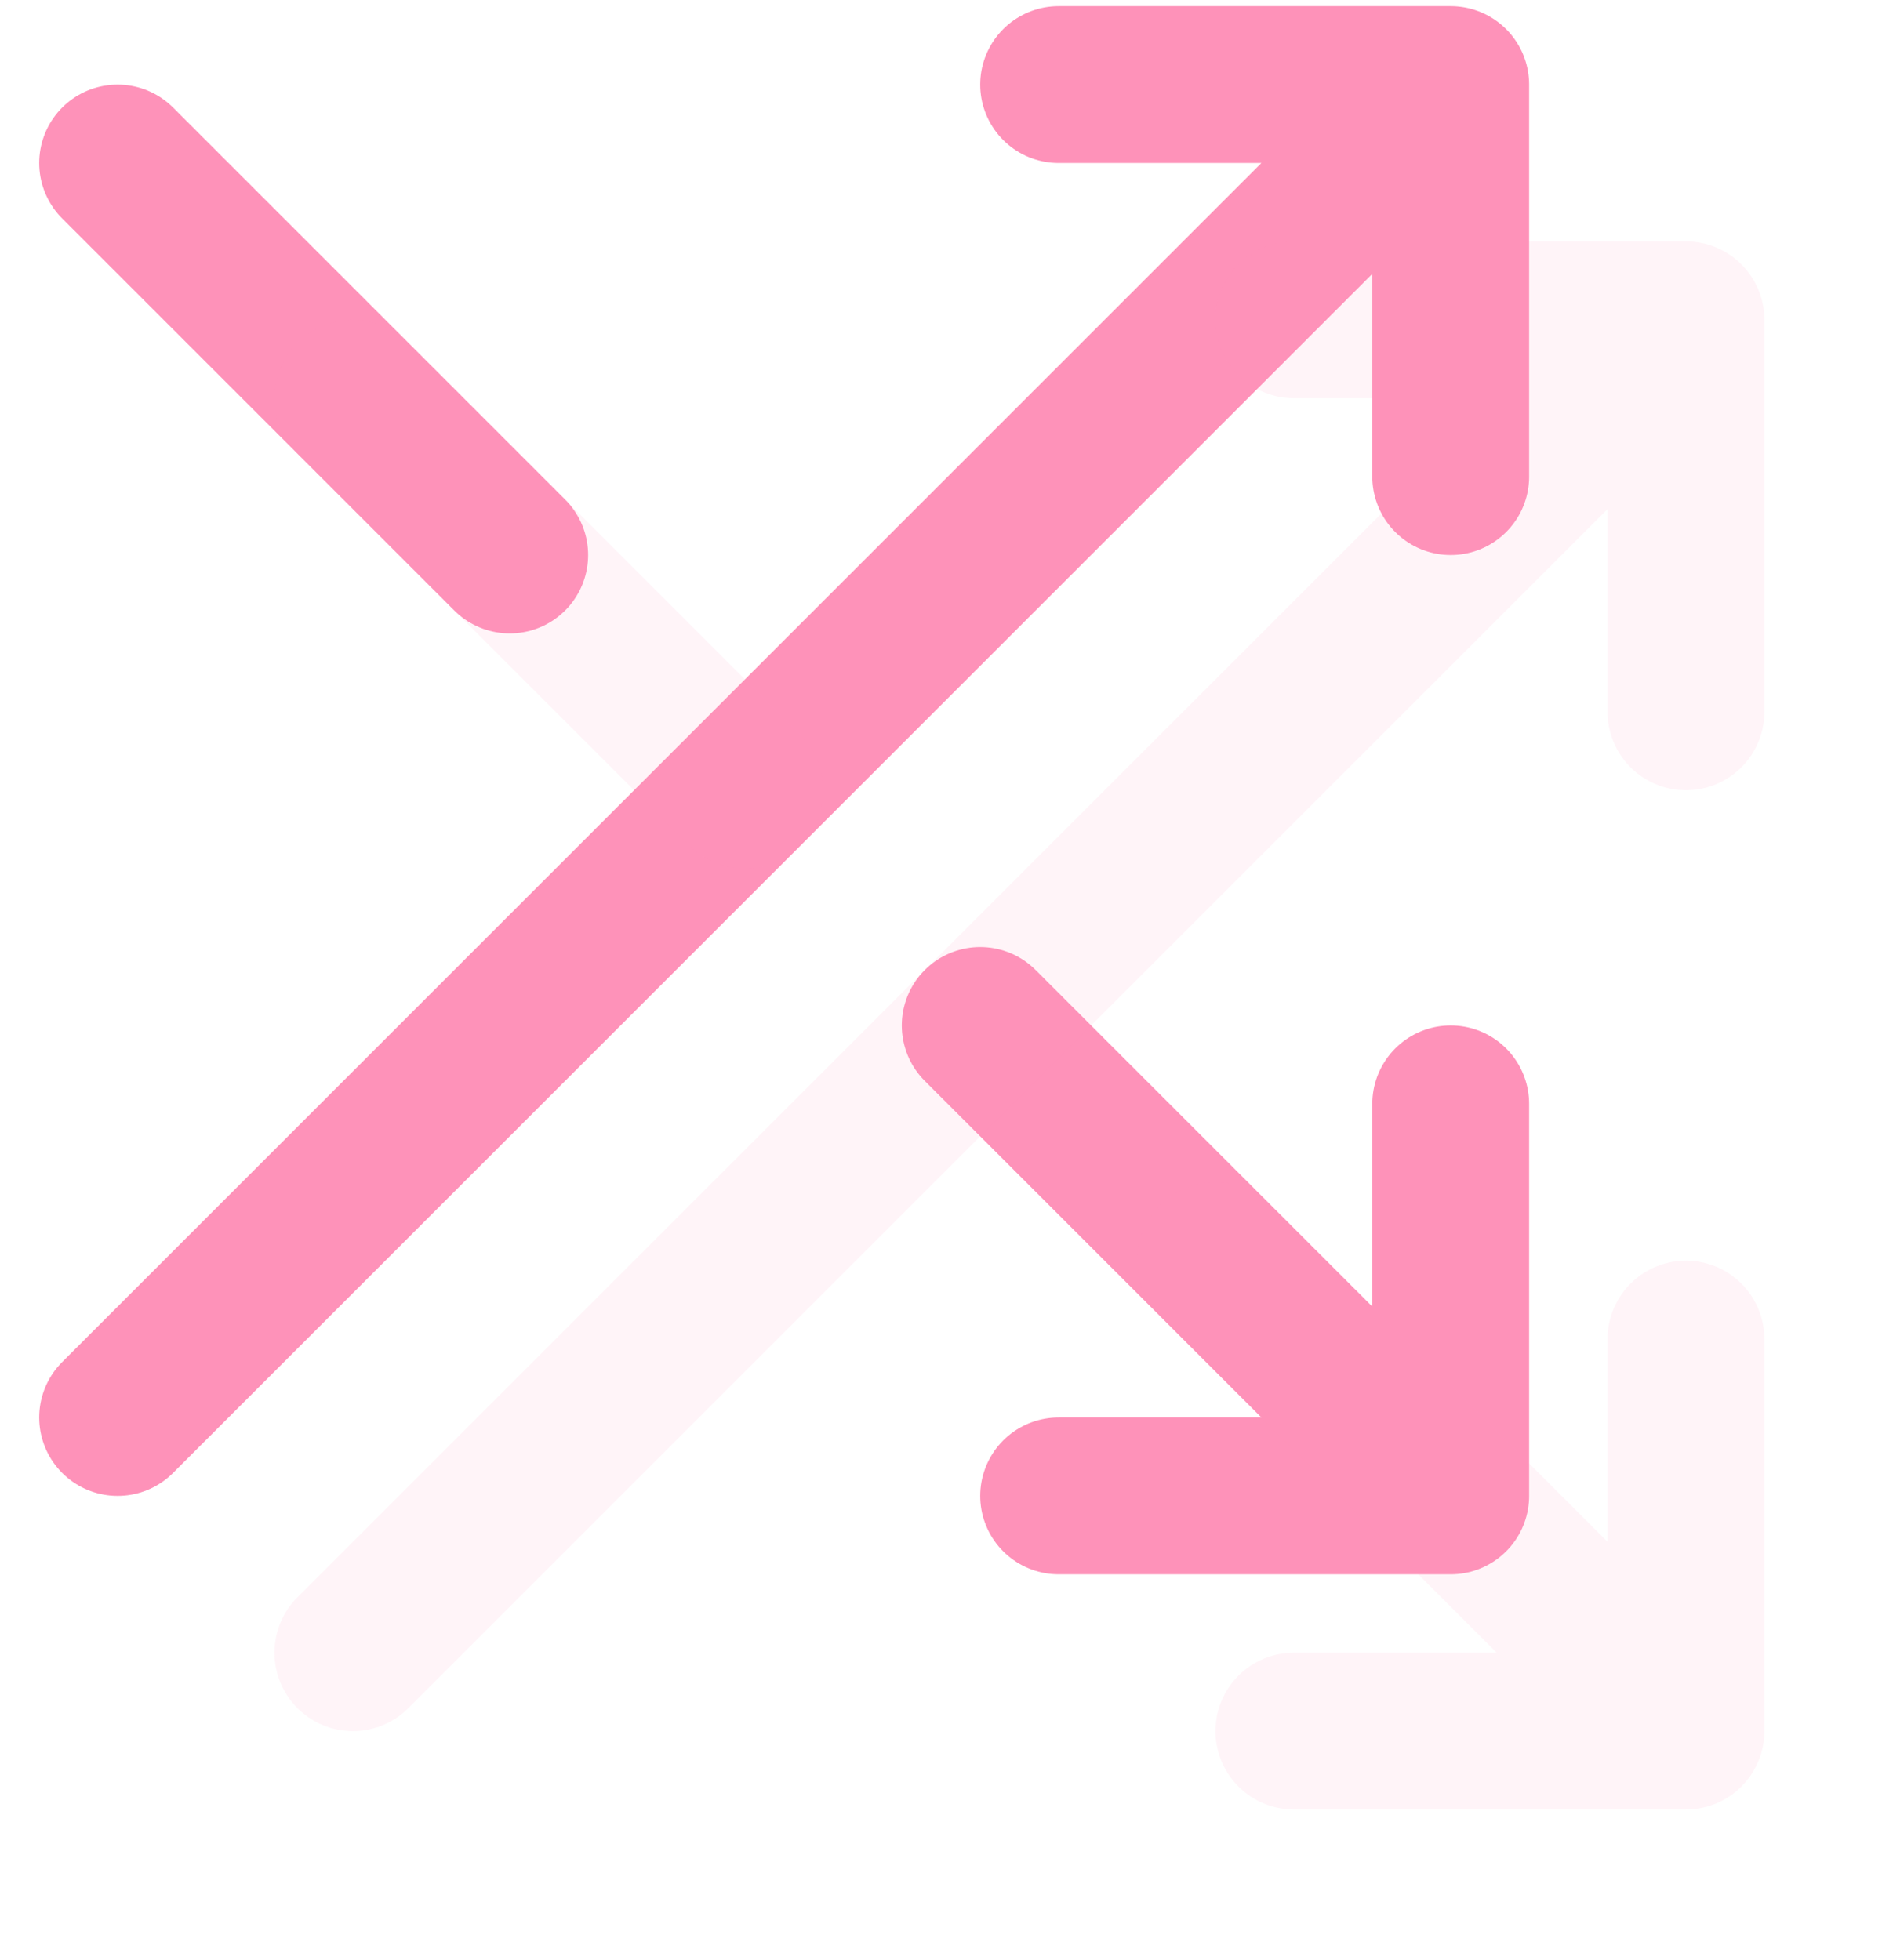 <?xml version="1.0" encoding="UTF-8"?>
<svg xmlns="http://www.w3.org/2000/svg" width="24" height="25" viewBox="0 0 24 25" fill="none">
  <g clip-path="url(#clip0_4194_92013)">
    <path d="M13.5 1.079H18.5M18.5 1.079V6.079M18.5 1.079L1.5 18.079M18.5 14.079V19.079M18.5 19.079H13.5M18.5 19.079L12.5 13.079M1.5 2.079L6.5 7.079" stroke="#FE92B9" stroke-width="2" stroke-linecap="round" stroke-linejoin="round"></path>
    <path opacity="0.1" d="M16.5 4.079H21.5M21.5 4.079V9.079M21.5 4.079L4.5 21.079M21.5 17.079V22.079M21.5 22.079H16.5M21.5 22.079L15.5 16.079M4.5 5.079L9.5 10.079" stroke="#FE92B9" stroke-width="2" stroke-linecap="round" stroke-linejoin="round"></path>
  </g>
  <defs>
    <clipPath id="clip0_4194_92013">
      <rect width="24" height="24" fill="white" transform="translate(0 0.079)"></rect>
    </clipPath>
  </defs>
</svg>
